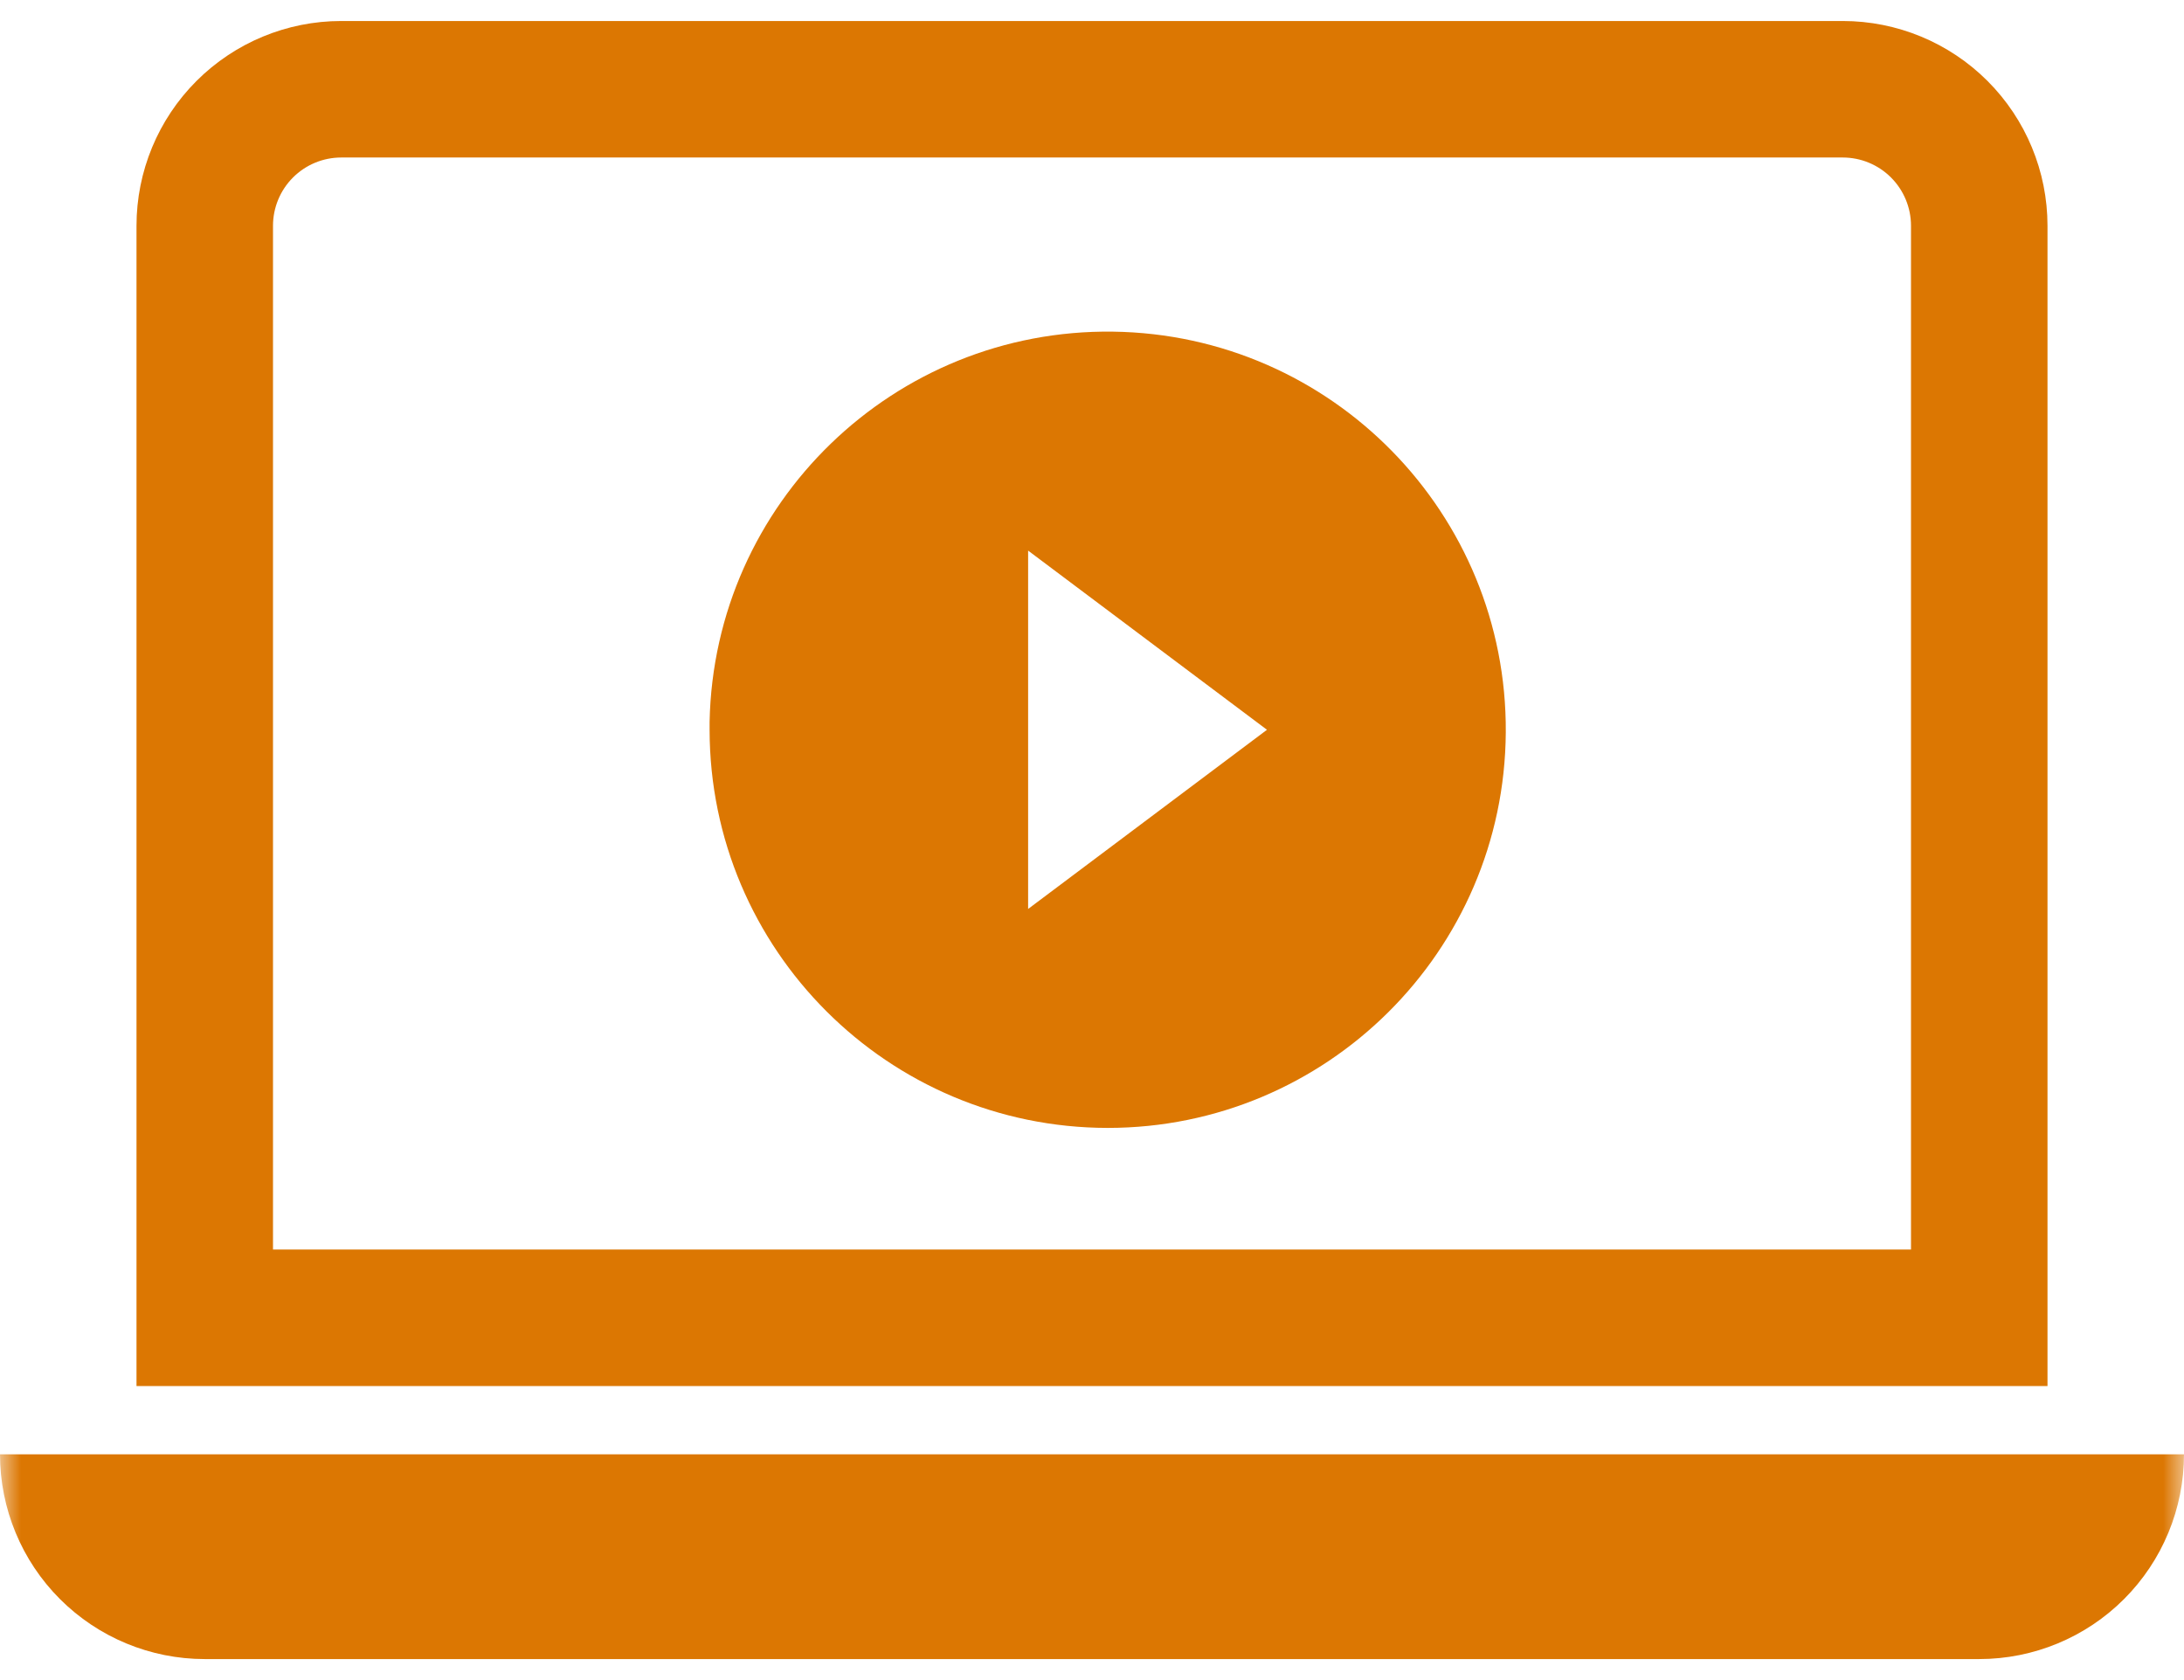 <svg width="52" height="40" viewBox="0 0 52 40" fill="none" xmlns="http://www.w3.org/2000/svg">
<mask id="mask0_575_8" style="mask-type:alpha" maskUnits="userSpaceOnUse" x="0" y="0" width="52" height="40">
<rect width="52" height="40" fill="#D9D9D9"/>
</mask>
<g mask="url(#mask0_575_8)">
<path d="M43.875 3.75C44.306 3.75 44.719 3.921 45.024 4.226C45.329 4.531 45.5 4.944 45.5 5.375V29.75H6.5V5.375C6.5 4.944 6.671 4.531 6.976 4.226C7.281 3.921 7.694 3.75 8.125 3.75H43.875ZM8.125 0.5C6.832 0.5 5.592 1.014 4.678 1.928C3.764 2.842 3.25 4.082 3.25 5.375V33H48.75V5.375C48.75 4.082 48.236 2.842 47.322 1.928C46.408 1.014 45.168 0.5 43.875 0.5H8.125ZM0 34.625H52C52 35.918 51.486 37.158 50.572 38.072C49.658 38.986 48.418 39.5 47.125 39.5H4.875C3.582 39.5 2.342 38.986 1.428 38.072C0.514 37.158 0 35.918 0 34.625H0Z" fill="#DC7702"/>
<path d="M26.375 26.854C21.142 26.849 16.901 22.608 16.895 17.375V17.185C17 11.977 21.289 7.828 26.498 7.896C31.709 7.966 35.886 12.227 35.852 17.437C35.818 22.647 31.585 26.854 26.375 26.854ZM24.479 13.109V21.641L30.166 17.375L24.479 13.109Z" fill="#DC7702"/>
</g>
</svg>
